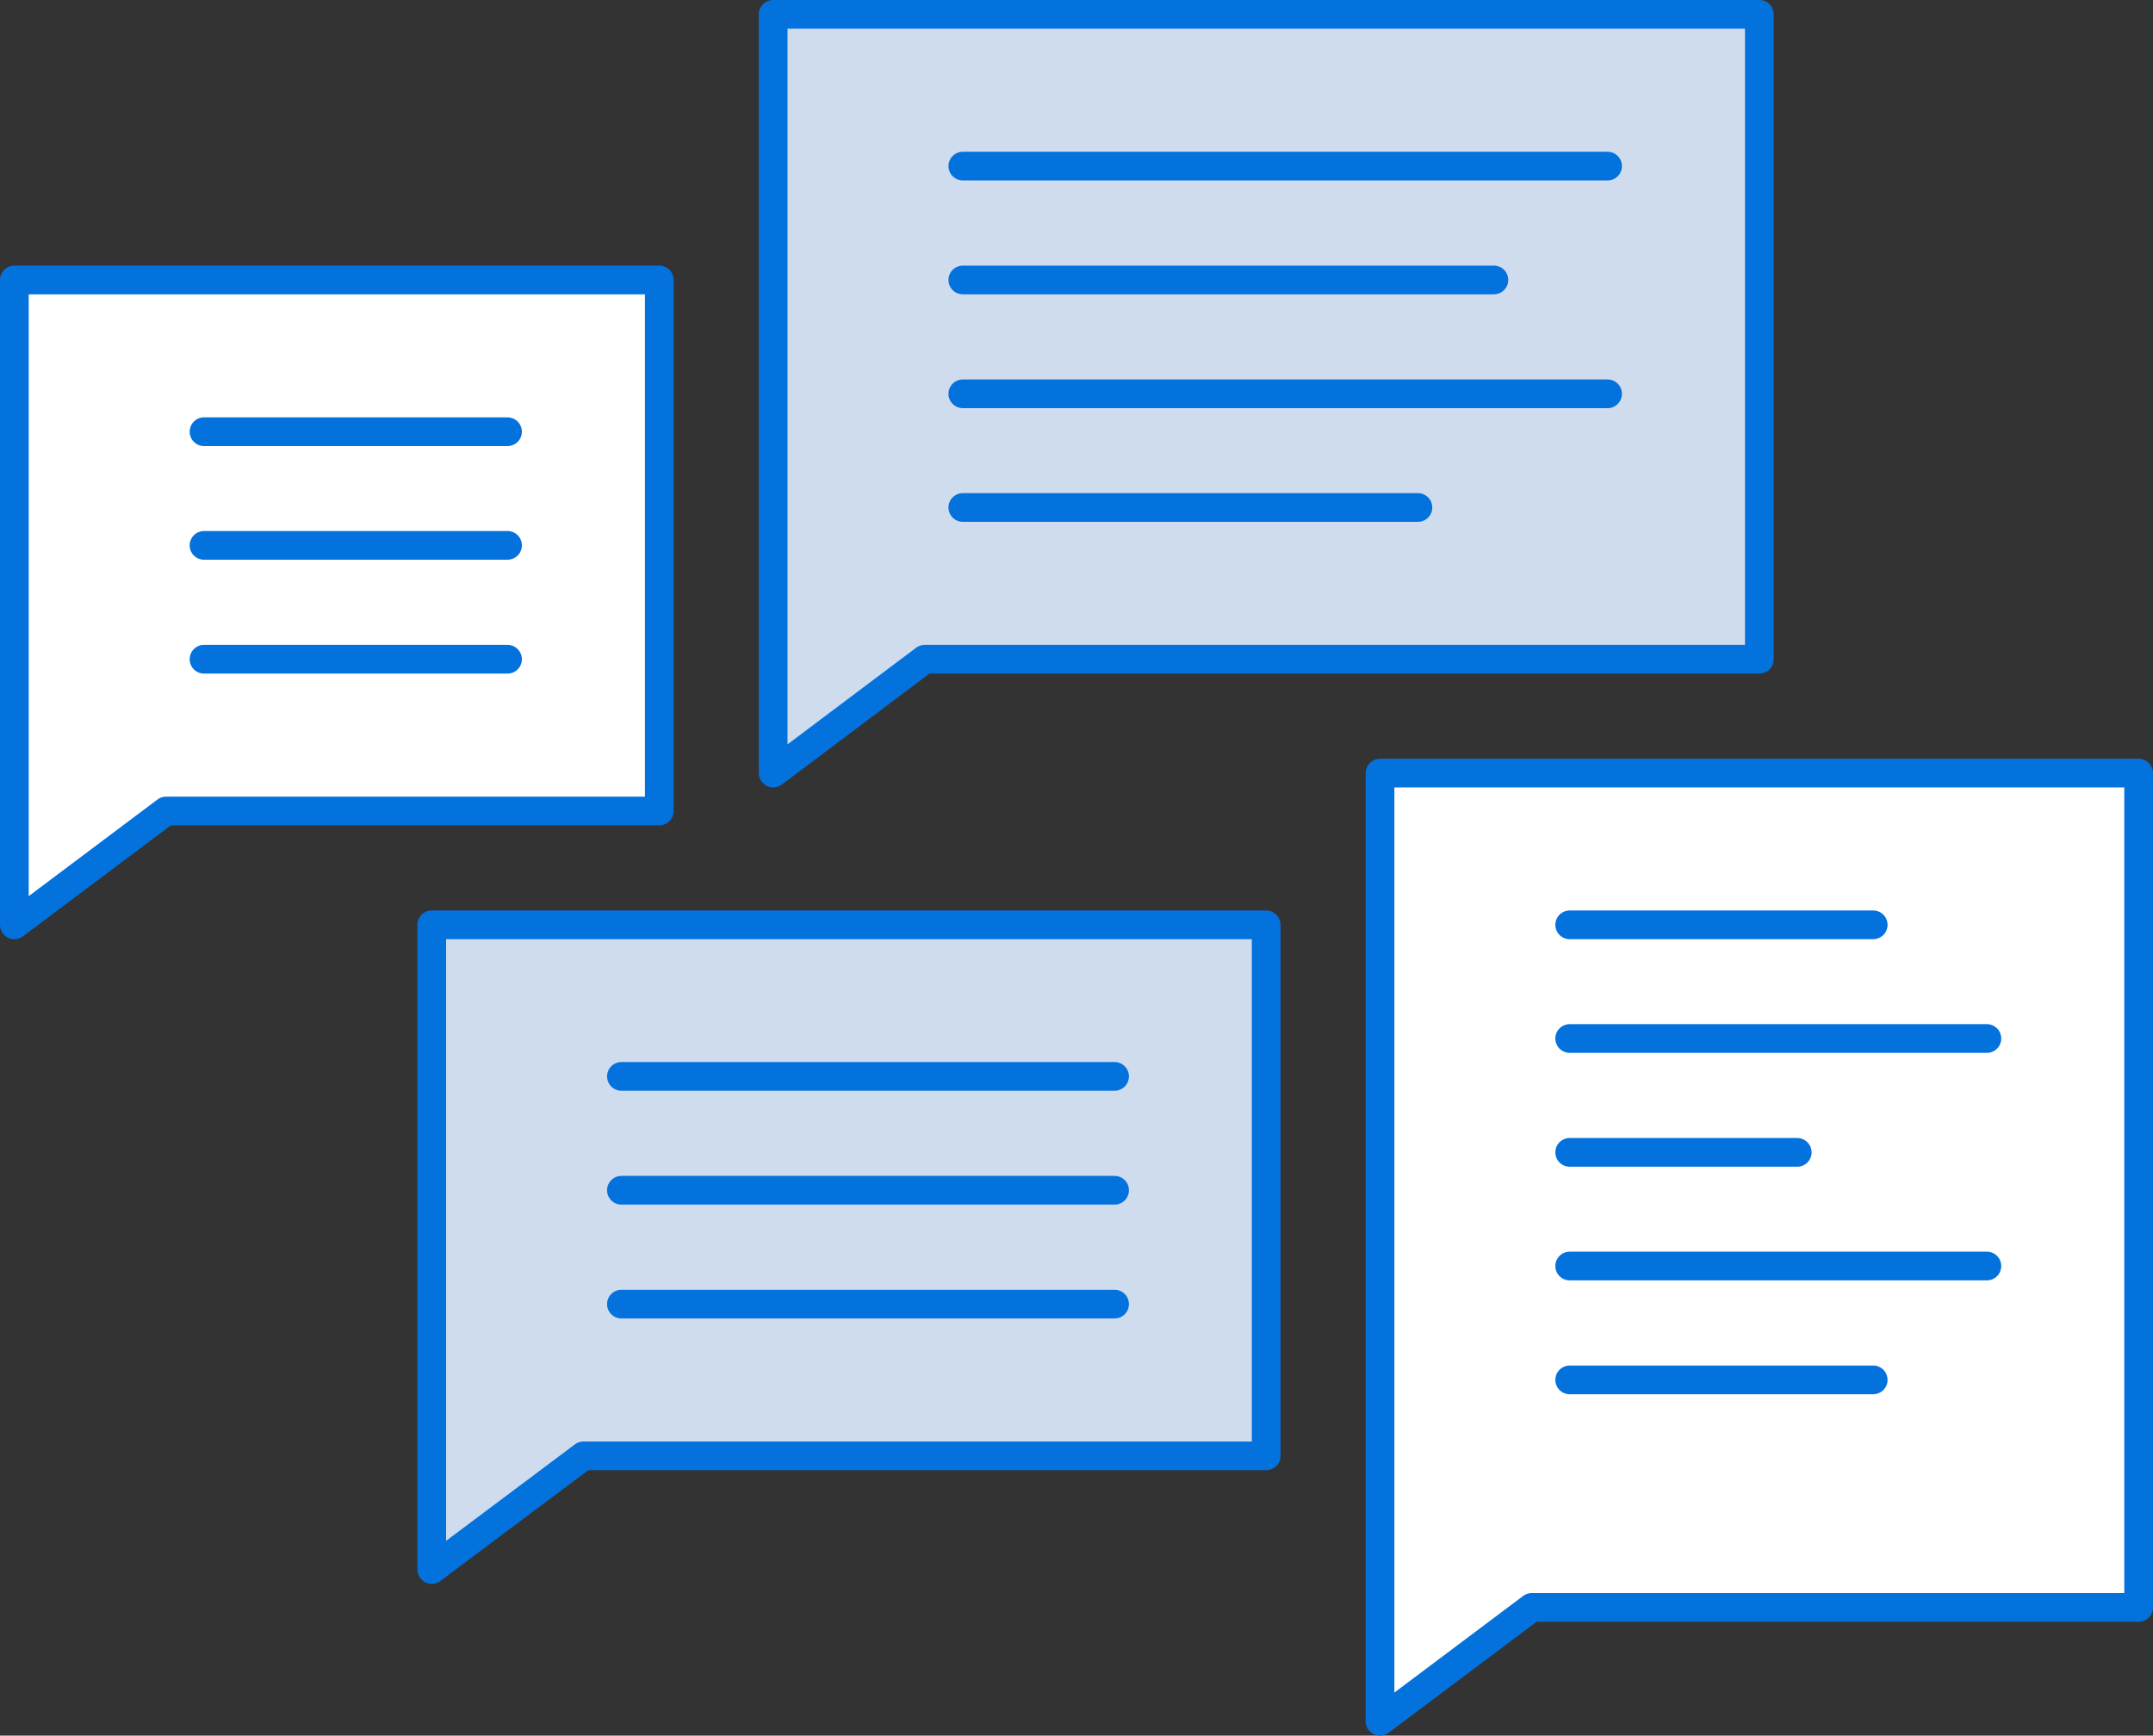 <svg xmlns="http://www.w3.org/2000/svg" viewBox="0 0 112.5 90.7"><rect x="0" y="0" width="112.5" height="90.7" fill="#333333" stroke="none"/><defs><style>.cls-1{fill:#cfdcee;}.cls-1,.cls-2,.cls-3{stroke:#0372dd;stroke-linejoin:round;stroke-width:1.5px;}.cls-2{fill:none;stroke-linecap:round;}.cls-3{fill:#fff;}</style></defs><title>komunikacija</title><g id="Layer_2" data-name="Layer 2"><g id="Layer_1-2" data-name="Layer 1"><g id="Layer_1-2-2" data-name="Layer 1-2"><polygon class="cls-1" points="48.32 34.45 40.4 40.4 40.4 0.75 91.93 0.75 91.93 34.45 48.32 34.45"/><line class="cls-2" x1="50.31" y1="14.63" x2="78.06" y2="14.63"/><line class="cls-2" x1="50.31" y1="8.68" x2="84" y2="8.68"/><line class="cls-2" x1="50.31" y1="20.58" x2="84" y2="20.58"/><line class="cls-2" x1="50.31" y1="26.52" x2="74.09" y2="26.52"/><polygon class="cls-1" points="30.49 76.08 22.56 82.02 22.56 48.33 66.16 48.33 66.16 76.08 30.49 76.08"/><line class="cls-2" x1="32.47" y1="56.25" x2="58.24" y2="56.25"/><line class="cls-2" x1="32.47" y1="62.2" x2="58.24" y2="62.2"/><line class="cls-2" x1="32.47" y1="68.15" x2="58.24" y2="68.15"/><polygon class="cls-3" points="8.68 42.38 0.75 48.33 0.75 14.63 34.45 14.63 34.45 42.38 8.68 42.38"/><line class="cls-2" x1="10.66" y1="22.56" x2="26.52" y2="22.56"/><line class="cls-2" x1="10.66" y1="28.5" x2="26.52" y2="28.5"/><line class="cls-2" x1="10.66" y1="34.45" x2="26.52" y2="34.45"/><polygon class="cls-3" points="80.04 84 72.11 89.95 72.11 40.4 111.75 40.4 111.75 84 80.04 84"/><line class="cls-2" x1="82.02" y1="72.11" x2="97.88" y2="72.11"/><line class="cls-2" x1="82.02" y1="54.27" x2="103.82" y2="54.27"/><line class="cls-2" x1="82.02" y1="48.33" x2="97.88" y2="48.33"/><line class="cls-2" x1="82.02" y1="60.22" x2="93.91" y2="60.22"/><line class="cls-2" x1="82.02" y1="66.16" x2="103.82" y2="66.16"/></g></g></g></svg>